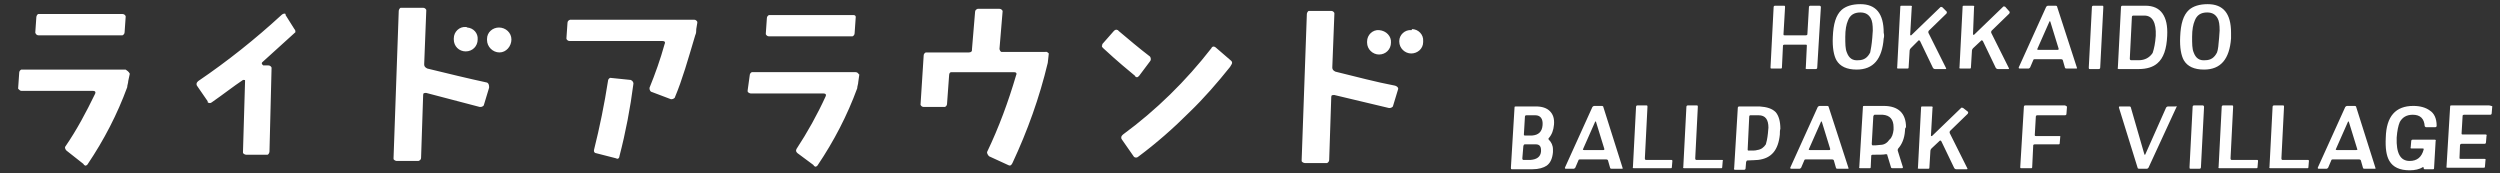 <?xml version="1.0" encoding="utf-8"?>
<!-- Generator: Adobe Illustrator 27.6.1, SVG Export Plug-In . SVG Version: 6.00 Build 0)  -->
<svg version="1.1" id="レイヤー_1" xmlns="http://www.w3.org/2000/svg" xmlns:xlink="http://www.w3.org/1999/xlink" x="0px"
	 y="0px" viewBox="0 0 481.5 33.4" style="enable-background:new 0 0 481.5 33.4;" xml:space="preserve">
<rect x="0" y="0" width="481.5" height="33.4" fill="#333333" stroke="none"/>
<style type="text/css">
	.st0{fill:#FFFFFF;}
</style>
<path class="st0" d="M350.7,1.4L350,13c0,0.2-0.1,0.3-0.3,0.3H348c-0.2,0-0.3-0.1-0.2-0.3l0.2-4.2c0-0.2-0.1-0.2-0.2-0.2h-4.1
	c-0.2,0-0.3,0.1-0.3,0.2l-0.2,4.2c0,0.2-0.1,0.2-0.3,0.2h-1.7c-0.2,0-0.2-0.1-0.2-0.2l0.6-11.6c0-0.2,0.1-0.3,0.3-0.3h1.7
	c0.2,0,0.2,0.1,0.2,0.3l-0.3,5.2c0,0.2,0.1,0.2,0.2,0.2h4.1c0.2,0,0.3-0.1,0.3-0.2l0.3-5.2c0-0.2,0.1-0.3,0.3-0.3h1.7
	C350.6,1.1,350.7,1.2,350.7,1.4z M362.8,7.4c-0.3,4-2,6-5.2,6c-1.9,0-3.2-0.6-3.9-1.8c-0.5-0.9-0.8-2.4-0.7-4.5
	c0.1-2.5,0.6-4.2,1.7-5.2c0.8-0.7,2-1.1,3.6-1.1c3,0,4.5,1.8,4.5,5.5C362.9,6.7,362.9,7.1,362.8,7.4z M360.6,7.3
	c0-0.5,0.1-0.9,0.1-1.4c0-1.1-0.1-1.9-0.4-2.4c-0.4-0.7-1-1.1-2-1.1c-1.2,0-2,0.5-2.4,1.6c-0.3,0.7-0.5,1.7-0.5,3.1
	c0,1.3,0,2.3,0.3,3c0.4,1.1,1.1,1.6,2.2,1.5c1.1,0,1.8-0.5,2.3-1.5C360.3,9.6,360.5,8.6,360.6,7.3z M374.9,2.2
	c0.1,0.1,0.1,0.2,0,0.4l-3.4,3.3c-0.1,0.1-0.1,0.2-0.1,0.4l3.4,6.8c0.1,0.1,0,0.2-0.1,0.2h-2c-0.2,0-0.3-0.1-0.4-0.2l-2.5-5.2
	c-0.1-0.1-0.2-0.2-0.3-0.1L368,9.3c-0.1,0.1-0.2,0.3-0.2,0.4l-0.2,3.3c0,0.2-0.1,0.2-0.3,0.2l-1.7,0c-0.2,0-0.3-0.1-0.2-0.2L366,1.3
	c0-0.2,0.1-0.2,0.3-0.2h1.7c0.2,0,0.3,0.1,0.2,0.3l-0.3,5.3c0,0,0,0.1,0.1,0.1c0,0,0.1,0,0.1,0l5.6-5.4c0.1-0.1,0.2-0.1,0.4,0
	L374.9,2.2z M387,2.2c0.1,0.1,0.1,0.2,0,0.4l-3.4,3.3c-0.1,0.1-0.1,0.2-0.1,0.4l3.4,6.8c0.1,0.1,0,0.2-0.1,0.2h-2
	c-0.2,0-0.3-0.1-0.4-0.2l-2.5-5.2c-0.1-0.1-0.2-0.2-0.3-0.1L380,9.3c-0.1,0.1-0.2,0.3-0.2,0.4l-0.2,3.3c0,0.2-0.1,0.2-0.3,0.2
	l-1.7,0c-0.2,0-0.3-0.1-0.2-0.2L378,1.3c0-0.2,0.1-0.2,0.3-0.2h1.7c0.2,0,0.3,0.1,0.2,0.3L380,6.6c0,0,0,0.1,0.1,0.1
	c0,0,0.1,0,0.1,0l5.6-5.4c0.1-0.1,0.2-0.1,0.4,0L387,2.2z M400,13c0.1,0.2,0,0.2-0.2,0.2H398c-0.2,0-0.3-0.1-0.3-0.2l-0.4-1.4
	c0-0.1-0.2-0.2-0.3-0.2h-5.1c-0.2,0-0.3,0.1-0.3,0.2l-0.6,1.4c-0.1,0.1-0.2,0.2-0.3,0.2H389c-0.2,0-0.2-0.1-0.2-0.2l5.3-11.7
	c0.1-0.1,0.2-0.2,0.4-0.2h1.4c0.2,0,0.3,0.1,0.3,0.2L400,13z M396.5,9.4l-1.6-5.2c0,0,0-0.1-0.1-0.1c0,0-0.1,0-0.1,0.1l-2.3,5.2
	c-0.1,0.1,0,0.2,0.2,0.2h3.7C396.5,9.6,396.5,9.5,396.5,9.4z M405.1,1.4L404.5,13c0,0.2-0.1,0.3-0.3,0.3h-1.7
	c-0.2,0-0.2-0.1-0.2-0.3l0.6-11.6c0-0.2,0.1-0.3,0.3-0.3h1.7C405.1,1.1,405.1,1.2,405.1,1.4z M417.4,6.9c-0.1,2.5-0.7,4.3-1.9,5.3
	c-0.8,0.7-2,1.1-3.6,1.1c0,0-1.3,0-3.8,0c-0.2,0-0.3-0.1-0.2-0.3l0.6-11.6c0-0.2,0.1-0.3,0.3-0.3h4.4c1.5,0,2.6,0.5,3.3,1.5
	C417.2,3.6,417.5,5,417.4,6.9z M415.2,6.9c0.1-2.5-0.6-3.9-2.2-3.9c-0.4,0-1.1,0-2.1,0c-0.2,0-0.3,0.1-0.3,0.3l-0.4,8
	c0,0.2,0.1,0.3,0.3,0.3c0.3,0,0.7,0,1.4,0c1.2,0,2.1-0.5,2.7-1.4C414.9,9.3,415.1,8.3,415.2,6.9z M429.7,7.4c-0.3,4-2,6-5.2,6
	c-1.9,0-3.2-0.6-3.9-1.8c-0.5-0.9-0.8-2.4-0.7-4.5c0.1-2.5,0.6-4.2,1.7-5.2c0.8-0.7,2-1.1,3.6-1.1c3,0,4.5,1.8,4.5,5.5
	C429.7,6.7,429.7,7.1,429.7,7.4z M427.4,7.3c0-0.5,0.1-0.9,0.1-1.4c0-1.1-0.1-1.9-0.4-2.4c-0.4-0.7-1-1.1-2-1.1
	c-1.2,0-2,0.5-2.4,1.6c-0.3,0.7-0.5,1.7-0.5,3.1c0,1.3,0,2.3,0.3,3c0.4,1.1,1.1,1.6,2.2,1.5c1.1,0,1.8-0.5,2.3-1.5
	C427.2,9.6,427.3,8.6,427.4,7.3z M299.3,24c-0.1,1.1-0.4,1.9-1,2.6c-0.1,0.1-0.1,0.2,0,0.3c0.5,0.5,0.8,1.1,0.8,1.9
	c0,0.1,0,0.2,0,0.5c-0.1,1.2-0.5,2.1-1.2,2.6c-0.6,0.4-1.5,0.7-2.8,0.7h-3.9c-0.2,0-0.2-0.1-0.2-0.3l0.7-11.6c0-0.2,0.1-0.2,0.3-0.2
	h3.8c1.2,0,2.1,0.3,2.7,0.9C299.1,22,299.4,22.8,299.3,24z M296.8,29.2c0-0.1,0-0.2,0-0.3c0-0.7-0.3-1.1-1-1.1h-2.1
	c-0.2,0-0.2,0.1-0.3,0.3l-0.2,2.4c0,0.2,0.1,0.3,0.2,0.3h1.4C296,30.7,296.7,30.2,296.8,29.2z M297.1,24.1c0.1-1.2-0.4-1.9-1.4-1.9
	c-0.6,0-1.1,0-1.7,0c-0.2,0-0.3,0.1-0.3,0.3l-0.2,3.4c0,0.2,0.1,0.2,0.2,0.2h1.4C296.3,26,297,25.4,297.1,24.1z M312.5,32.3
	c0.1,0.2,0,0.2-0.2,0.2h-1.9c-0.2,0-0.3-0.1-0.3-0.2l-0.4-1.4c0-0.1-0.2-0.2-0.3-0.2h-5.1c-0.2,0-0.3,0.1-0.3,0.2l-0.6,1.4
	c-0.1,0.1-0.2,0.2-0.3,0.2h-1.5c-0.2,0-0.2-0.1-0.2-0.2l5.3-11.7c0.1-0.1,0.2-0.2,0.4-0.2h1.4c0.2,0,0.3,0.1,0.3,0.2L312.5,32.3z
	 M309,28.7l-1.6-5.2c0,0,0-0.1-0.1-0.1c0,0-0.1,0-0.1,0.1l-2.3,5.2c-0.1,0.1,0,0.2,0.2,0.2h3.7C309,28.9,309,28.8,309,28.7z
	 M322.1,31l-0.1,1.2c0,0.2-0.1,0.2-0.3,0.2h-7c-0.2,0-0.3-0.1-0.2-0.2l0.6-11.6c0-0.2,0.1-0.3,0.3-0.3h1.7c0.2,0,0.2,0.1,0.2,0.3
	l-0.5,9.9c0,0.2,0.1,0.3,0.2,0.3h4.8C322,30.8,322.1,30.8,322.1,31z M331.8,31l-0.1,1.2c0,0.2-0.1,0.2-0.3,0.2h-7
	c-0.2,0-0.3-0.1-0.2-0.2l0.6-11.6c0-0.2,0.1-0.3,0.3-0.3h1.7c0.2,0,0.2,0.1,0.2,0.3l-0.5,9.9c0,0.2,0.1,0.3,0.2,0.3h4.8
	C331.8,30.8,331.9,30.8,331.8,31z M342.8,25.9c-0.3,3-1.6,4.6-4.2,4.9c-0.4,0-1.1,0.1-2,0.1c-0.2,0-0.2,0.1-0.3,0.3l-0.1,1.2
	c0,0.2-0.1,0.3-0.3,0.3h-1.7c-0.2,0-0.3-0.1-0.2-0.3l0.7-11.6c0-0.2,0.1-0.3,0.3-0.3c1.9,0,3.2,0,3.9,0c1.4,0.1,2.4,0.4,3.1,1.1
	c0.6,0.7,0.9,1.8,0.9,3.2C342.8,25.1,342.8,25.5,342.8,25.9z M340.5,25.7c0-0.4,0.1-0.8,0.1-1.1c0-1.6-0.6-2.4-1.9-2.4
	c-0.8,0-1,0-0.4,0c-0.5,0-1,0-1.2,0c-0.1,0-0.2,0.1-0.2,0.3l-0.3,6.3c0,0.2,0.1,0.2,0.2,0.2c0.8,0,1.4,0,1.6-0.1
	c0.8-0.1,1.3-0.5,1.7-1.1C340.2,27.5,340.4,26.7,340.5,25.7z M356,32.3c0.1,0.2,0,0.2-0.2,0.2h-1.9c-0.2,0-0.3-0.1-0.3-0.2l-0.4-1.4
	c0-0.1-0.2-0.2-0.3-0.2h-5.1c-0.2,0-0.3,0.1-0.3,0.2l-0.6,1.4c-0.1,0.1-0.2,0.2-0.3,0.2H345c-0.2,0-0.2-0.1-0.2-0.2l5.3-11.7
	c0.1-0.1,0.2-0.2,0.4-0.2h1.4c0.2,0,0.3,0.1,0.3,0.2L356,32.3z M352.5,28.7l-1.6-5.2c0,0,0-0.1-0.1-0.1c0,0-0.1,0-0.1,0.1l-2.3,5.2
	c-0.1,0.1,0,0.2,0.2,0.2h3.7C352.5,28.9,352.5,28.8,352.5,28.7z M366.9,25.2c-0.1,1.5-0.6,2.6-1.3,3.4c-0.1,0.1-0.1,0.3-0.1,0.4
	l1,3.2c0,0.1,0,0.2-0.2,0.2h-1.8c-0.2,0-0.3-0.1-0.3-0.2l-0.7-2.3c0-0.2-0.1-0.2-0.3-0.2c-0.4,0.1-1.2,0.1-2.5,0.1
	c-0.2,0-0.3,0.1-0.3,0.2l-0.1,2.2c0,0.2-0.1,0.2-0.3,0.2h-1.7c-0.2,0-0.3-0.1-0.2-0.2l0.7-11.6c0-0.2,0.1-0.2,0.3-0.2h3.7
	c2.8,0,4.3,1.4,4.3,4.1C366.9,24.7,366.9,24.9,366.9,25.2z M364.7,25c0-0.1,0-0.3,0-0.5c0-1.5-0.7-2.3-2.1-2.4c-0.4,0-0.9,0-1.5,0
	c-0.2,0-0.2,0.1-0.3,0.3l-0.3,5.3c0,0.2,0.1,0.3,0.2,0.3c0.3,0,0.8,0,1.5-0.1c0.7,0,1.3-0.4,1.7-1C364.4,26.5,364.6,25.8,364.7,25z
	 M379,21.5c0.1,0.1,0.1,0.2,0,0.4l-3.4,3.3c-0.1,0.1-0.1,0.2-0.1,0.4l3.4,6.8c0.1,0.1,0,0.2-0.1,0.2h-2c-0.2,0-0.3-0.1-0.4-0.2
	l-2.5-5.2c-0.1-0.1-0.2-0.2-0.3-0.1l-1.6,1.5c-0.1,0.1-0.2,0.3-0.2,0.4l-0.2,3.3c0,0.2-0.1,0.2-0.3,0.2l-1.7,0
	c-0.2,0-0.3-0.1-0.2-0.2l0.6-11.6c0-0.2,0.1-0.2,0.3-0.2h1.7c0.2,0,0.3,0.1,0.2,0.3l-0.3,5.3c0,0,0,0.1,0.1,0.1c0,0,0.1,0,0.1,0
	l5.6-5.4c0.1-0.1,0.2-0.1,0.4,0L379,21.5z M398.1,20.6l-0.1,1.3c0,0.2-0.1,0.3-0.3,0.3l-5.3,0c-0.2,0-0.3,0.1-0.3,0.3l-0.2,3.5
	c0,0.2,0.1,0.2,0.2,0.2l4.5,0c0.2,0,0.3,0.1,0.2,0.2l-0.1,1.2c0,0.2-0.1,0.2-0.3,0.2h-4.5c-0.2,0-0.3,0.1-0.3,0.2l-0.2,4.2
	c0,0.2-0.1,0.2-0.3,0.2h-1.8c-0.2,0-0.2-0.1-0.2-0.2l0.7-11.6c0-0.2,0.1-0.3,0.3-0.3l7.6,0C398,20.4,398.1,20.5,398.1,20.6z
	 M419.2,20.6l-5.4,11.7c-0.1,0.1-0.2,0.2-0.3,0.2H412c-0.2,0-0.3-0.1-0.3-0.2l-3.6-11.6c0-0.1,0-0.2,0.2-0.2l1.8,0
	c0.2,0,0.3,0.1,0.3,0.2l2.6,9c0,0,0,0.1,0.1,0.1c0,0,0.1,0,0.1-0.1l4-9c0.1-0.1,0.2-0.2,0.4-0.2h1.4
	C419.2,20.4,419.3,20.5,419.2,20.6z M424.5,20.6l-0.6,11.6c0,0.2-0.1,0.3-0.3,0.3h-1.7c-0.2,0-0.2-0.1-0.2-0.3l0.6-11.6
	c0-0.2,0.1-0.3,0.3-0.3h1.7C424.5,20.4,424.5,20.5,424.5,20.6z M434.9,31l-0.1,1.2c0,0.2-0.1,0.2-0.3,0.2h-7c-0.2,0-0.3-0.1-0.2-0.2
	l0.6-11.6c0-0.2,0.1-0.3,0.3-0.3h1.7c0.2,0,0.2,0.1,0.2,0.3l-0.5,9.9c0,0.2,0.1,0.3,0.2,0.3h4.8C434.8,30.8,434.9,30.8,434.9,31z
	 M444.7,31l-0.1,1.2c0,0.2-0.1,0.2-0.3,0.2h-7c-0.2,0-0.3-0.1-0.2-0.2l0.6-11.6c0-0.2,0.1-0.3,0.3-0.3h1.7c0.2,0,0.2,0.1,0.2,0.3
	l-0.5,9.9c0,0.2,0.1,0.3,0.2,0.3h4.8C444.6,30.8,444.7,30.8,444.7,31z M457.5,32.3c0.1,0.2,0,0.2-0.2,0.2h-1.9
	c-0.2,0-0.3-0.1-0.3-0.2l-0.4-1.4c0-0.1-0.2-0.2-0.3-0.2h-5.1c-0.2,0-0.3,0.1-0.3,0.2l-0.6,1.4c-0.1,0.1-0.2,0.2-0.3,0.2h-1.5
	c-0.2,0-0.2-0.1-0.2-0.2l5.3-11.7c0.1-0.1,0.2-0.2,0.4-0.2h1.4c0.2,0,0.3,0.1,0.3,0.2L457.5,32.3z M454,28.7l-1.6-5.2
	c0,0,0-0.1-0.1-0.1c0,0-0.1,0-0.1,0.1l-2.3,5.2c-0.1,0.1,0,0.2,0.2,0.2h3.7C454,28.9,454.1,28.8,454,28.7z M469.3,24.2
	c0,0.2-0.1,0.3-0.3,0.3l-1.7,0c-0.2,0-0.2-0.1-0.3-0.2c-0.1-1.4-0.8-2.2-2.3-2.2c-1.2,0-2,0.5-2.5,1.4c-0.3,0.7-0.5,1.7-0.6,3
	c-0.1,3,0.7,4.5,2.5,4.5c1.4,0,2.3-0.7,2.7-2.2c0-0.2,0-0.2-0.2-0.2h-2.1c-0.2,0-0.3-0.1-0.2-0.2l0.1-1.2c0-0.2,0.1-0.3,0.3-0.3
	l4.2,0c0.2,0,0.3,0.1,0.2,0.3l-0.3,5.2c0,0.2-0.1,0.2-0.3,0.2H467c-0.1,0-0.2-0.1-0.2-0.2v-0.1c0,0,0-0.1-0.1-0.1c0,0-0.1,0-0.1,0
	c-0.6,0.4-1.5,0.6-2.5,0.6c-1.9,0-3.2-0.6-3.9-1.8c-0.6-1-0.8-2.5-0.7-4.5c0.1-4.1,1.9-6.1,5.3-6.1c1.3,0,2.4,0.3,3.2,0.9
	C468.8,21.8,469.3,22.8,469.3,24.2z M480,20.6l-0.1,1.2c0,0.2-0.1,0.3-0.3,0.3h-5c-0.2,0-0.3,0.1-0.3,0.2l-0.2,3.4
	c0,0.2,0.1,0.2,0.2,0.2h4.4c0.2,0,0.3,0.1,0.2,0.3l-0.1,1.2c0,0.2-0.1,0.3-0.3,0.3h-4.4c-0.2,0-0.2,0.1-0.3,0.2l-0.1,2.5
	c0,0.2,0.1,0.2,0.2,0.2h4.6c0.2,0,0.3,0.1,0.2,0.3l-0.1,1.2c0,0.2-0.1,0.2-0.3,0.2h-6.9c-0.2,0-0.3-0.1-0.2-0.2l0.7-11.6
	c0-0.2,0.1-0.2,0.3-0.2l7.2,0C480,20.4,480.1,20.5,480,20.6z"/>
<path id="パス_8609_00000154422658169920064220000015522075414938824595_" class="st0" d="M25,14.2l-0.3,1.4
	c0,0.4-0.2,0.8-0.2,1.2C22.6,22,20,27,16.9,31.6c-0.1,0.2-0.3,0.3-0.5,0.3c0,0-0.1,0-0.1-0.1l0,0c-0.1,0-0.2-0.1-0.2-0.2l0,0
	L12.8,29c-0.2-0.2-0.4-0.6-0.2-0.8l0,0c2.2-3.2,4-6.6,5.7-10.1c0.2-0.4,0-0.6-0.4-0.6H4.1c-0.2,0-0.4-0.2-0.6-0.4v-0.2L3.7,14
	c0-0.3,0.2-0.5,0.4-0.6c0.1,0,0.1,0,0.2,0h19.9C24.5,13.6,24.8,13.8,25,14.2 M24.2,3.3L24,6.2c0,0.3-0.2,0.5-0.4,0.6
	c-0.1,0-0.1,0-0.2,0h-16c-0.3,0-0.5-0.2-0.6-0.5V6.2L7,3.3c0-0.2,0.2-0.6,0.4-0.6h16.2c0.3,0,0.5,0.2,0.6,0.4
	C24.2,3.2,24.2,3.2,24.2,3.3 M56.7,5.6c0.2,0.2,0.2,0.4,0.2,0.6l0,0L50.5,12c-0.1,0.1-0.1,0.3,0,0.4l0,0l0,0l0.2,0.2h1
	c0.3,0,0.5,0.2,0.6,0.4c0,0.1,0,0.1,0,0.2l-0.4,16c0,0.2-0.2,0.6-0.4,0.6h-4.1c-0.2,0-0.6-0.2-0.6-0.4v-0.2l0.4-13.6
	c0-0.2,0-0.2-0.2-0.2h-0.2c-1.8,1.2-3.7,2.7-6,4.3c-0.2,0.2-0.6,0.2-0.8,0l0,0v-0.2l-2-2.9c-0.2-0.2-0.2-0.6,0-0.8l0.2-0.2
	c5.6-3.8,11-8.1,16-12.7c0.2-0.2,0.6-0.4,0.8-0.2v0.2L56.7,5.6z M94.2,16.9l-1,3.3c0,0.2-0.4,0.4-0.6,0.4h-0.2l-10.3-2.7
	c-0.4,0-0.6,0-0.6,0.4l-0.4,12.1c0,0.3-0.2,0.5-0.5,0.6h-0.1h-4.1c-0.2,0-0.6-0.2-0.6-0.4l0,0v-0.2l1-28.3c0-0.2,0.2-0.6,0.4-0.6
	h4.3c0.3,0,0.5,0.2,0.6,0.4c0,0.1,0,0.1,0,0.2l-0.4,10.3c0,0.4,0.2,0.6,0.6,0.8c4.1,1,7.8,1.9,11.5,2.7
	C94.2,16.1,94.2,16.5,94.2,16.9L94.2,16.9 M134.3,4.4l-0.2,1.2c0,0.4,0,0.8-0.2,1.2c-1.4,4.7-2.5,8.6-3.9,11.9
	c0,0.2-0.4,0.4-0.6,0.4h-0.2l-3.7-1.4c-0.2,0-0.4-0.4-0.4-0.6l0,0v-0.2c1.1-2.7,2.1-5.5,2.9-8.4c0.2-0.4,0-0.6-0.4-0.6h-17.9
	c-0.3,0-0.5-0.2-0.6-0.4c0-0.1,0-0.1,0-0.2l0.2-2.9c0-0.3,0.2-0.5,0.5-0.6h0.1h23.8c0.3,0,0.5,0.2,0.6,0.4
	C134.3,4.3,134.3,4.4,134.3,4.4L134.3,4.4 M122,16.1c-0.6,4.7-1.5,9.4-2.7,14c0,0.4-0.4,0.6-0.6,0.4l0,0l-3.9-1
	c-0.2,0-0.4-0.2-0.4-0.4l0,0v-0.2c1.1-4.4,2-8.8,2.7-13.3c0-0.3,0.2-0.5,0.4-0.6h0.1l0,0l3.9,0.4C121.9,15.6,122,15.9,122,16.1
	L122,16.1 M165.5,14.4l-0.2,1.4c0,0.4-0.2,0.8-0.2,1.2c-1.9,5.2-4.5,10.2-7.6,14.8c-0.1,0.2-0.3,0.3-0.5,0.3c0,0-0.1,0-0.1-0.1l0,0
	c-0.1,0-0.2-0.1-0.2-0.2l-3.1-2.3c-0.2-0.2-0.4-0.4-0.2-0.8l0,0c2.1-3.2,4-6.6,5.6-10.1c0.2-0.4,0-0.6-0.4-0.6h-14
	c-0.2,0-0.6-0.2-0.6-0.4l0,0v-0.2l0.4-2.9c0-0.3,0.2-0.5,0.4-0.6h0.1h19.9c0.3,0,0.5,0.2,0.6,0.4C165.5,14.3,165.5,14.3,165.5,14.4
	 M164.8,3.5l-0.2,2.9c0,0.3-0.2,0.5-0.4,0.6h-0.1h-16c-0.3,0-0.5-0.2-0.6-0.4c0-0.1,0-0.1,0-0.2l0.2-2.9c0-0.3,0.2-0.5,0.4-0.6h0.1
	h16.2C164.7,2.9,164.9,3.1,164.8,3.5 M202,10.3l-0.2,1.8c-1.6,6.7-3.9,13.1-6.8,19.3c-0.2,0.4-0.4,0.6-0.8,0.4l-3.7-1.7
	c-0.2-0.2-0.4-0.5-0.4-0.8l0,0c2.3-4.8,4.1-9.7,5.6-14.8c0.2-0.4,0-0.6-0.4-0.6h-12.1c-0.2,0-0.4,0.2-0.4,0.6l0,0l-0.4,5.5
	c0,0.3-0.2,0.5-0.4,0.6c-0.1,0-0.1,0-0.2,0h-3.9c-0.3,0-0.5-0.2-0.6-0.4v-0.1l0.6-9.4c0-0.3,0.2-0.5,0.4-0.6h0.1h8.2
	c0.4,0,0.6-0.2,0.6-0.4l0,0V9.5l0.6-7.2c0-0.3,0.2-0.5,0.5-0.6h0.1h4.1c0.3,0,0.5,0.2,0.6,0.4v0.1l-0.6,7.2c0,0.2,0.2,0.6,0.4,0.6
	h8.4C201.6,9.9,201.8,10.1,202,10.3L202,10.3 M221.5,11.8l-2.1,2.8c-0.2,0.2-0.4,0.4-0.6,0.2l0,0c-0.1,0-0.2-0.1-0.2-0.2l0,0
	c-1.2-1-3.3-2.7-6.1-5.3c-0.2-0.2-0.4-0.4-0.2-0.6V8.5l2.2-2.5c0.2-0.2,0.4-0.4,0.8-0.2l0,0l0.2,0.2c1.9,1.6,3.9,3.3,6,4.9
	C221.7,11.2,221.7,11.6,221.5,11.8L221.5,11.8 M236.9,12.9c-2.4,3-5,6-7.8,8.7c-3.1,3.1-6.4,6-9.9,8.6c-0.2,0.2-0.6,0.2-0.8,0l0,0
	l-2.3-3.3c-0.2-0.2-0.2-0.6,0-0.8l0.2-0.2c6.4-4.7,12.1-10.3,17-16.6c0.1-0.3,0.4-0.4,0.6-0.3c0.1,0,0.1,0.1,0.2,0.1l2.9,2.5
	c0.3,0.2,0.4,0.5,0.2,0.8C237.1,12.6,237.1,12.6,236.9,12.9L236.9,12.9 M269.3,17.1l-1,3.3c0,0.2-0.4,0.4-0.6,0.4h-0.2L257,18.3
	c-0.4,0-0.6,0-0.6,0.4L256,30.8c0,0.3-0.2,0.5-0.4,0.6c-0.1,0-0.1,0-0.2,0h-4.1c-0.2,0-0.6-0.2-0.6-0.4v-0.2l1-28.1
	c0-0.2,0.2-0.6,0.4-0.6h4.3c0.3,0,0.5,0.2,0.6,0.4c0,0.1,0,0.1,0,0.2L256.6,13c0,0.4,0.2,0.6,0.6,0.8c4.1,1,7.8,2,11.5,2.7
	C269,16.6,269.3,16.8,269.3,17.1L269.3,17.1 M89.7,5.2c-1.2-0.1-2.3,0.9-2.3,2.2c0,0.1,0,0.2,0,0.2c0,1.3,1,2.3,2.3,2.3
	s2.3-1,2.3-2.3l0,0c0.1-1.2-0.8-2.2-2-2.3C89.9,5.2,89.8,5.2,89.7,5.2 M96.1,5.3c-1.2,0-2.3,0.9-2.3,2.2c0,0.1,0,0.1,0,0.2
	c0,1.3,1.1,2.4,2.4,2.4s2.3-1.2,2.3-2.5l0,0C98.5,6.3,97.4,5.3,96.1,5.3 M265.6,5.8c-1.2-0.1-2.3,0.9-2.3,2.2c0,0.1,0,0.1,0,0.2
	c0,1.3,1.1,2.3,2.3,2.3c1.3,0,2.3-1,2.3-2.3l0,0C268,7,267,5.9,265.6,5.8C265.7,5.8,265.7,5.8,265.6,5.8 M271.8,5.8
	c-1.2-0.1-2.3,0.9-2.3,2.1V8c0,1.3,1.1,2.3,2.3,2.3c1.2,0,2.3-0.9,2.3-2.2c0-0.1,0-0.1,0-0.2l0,0c0.1-1.2-0.9-2.3-2.2-2.3
	C272,5.8,271.9,5.8,271.8,5.8L271.8,5.8"/>
</svg>
